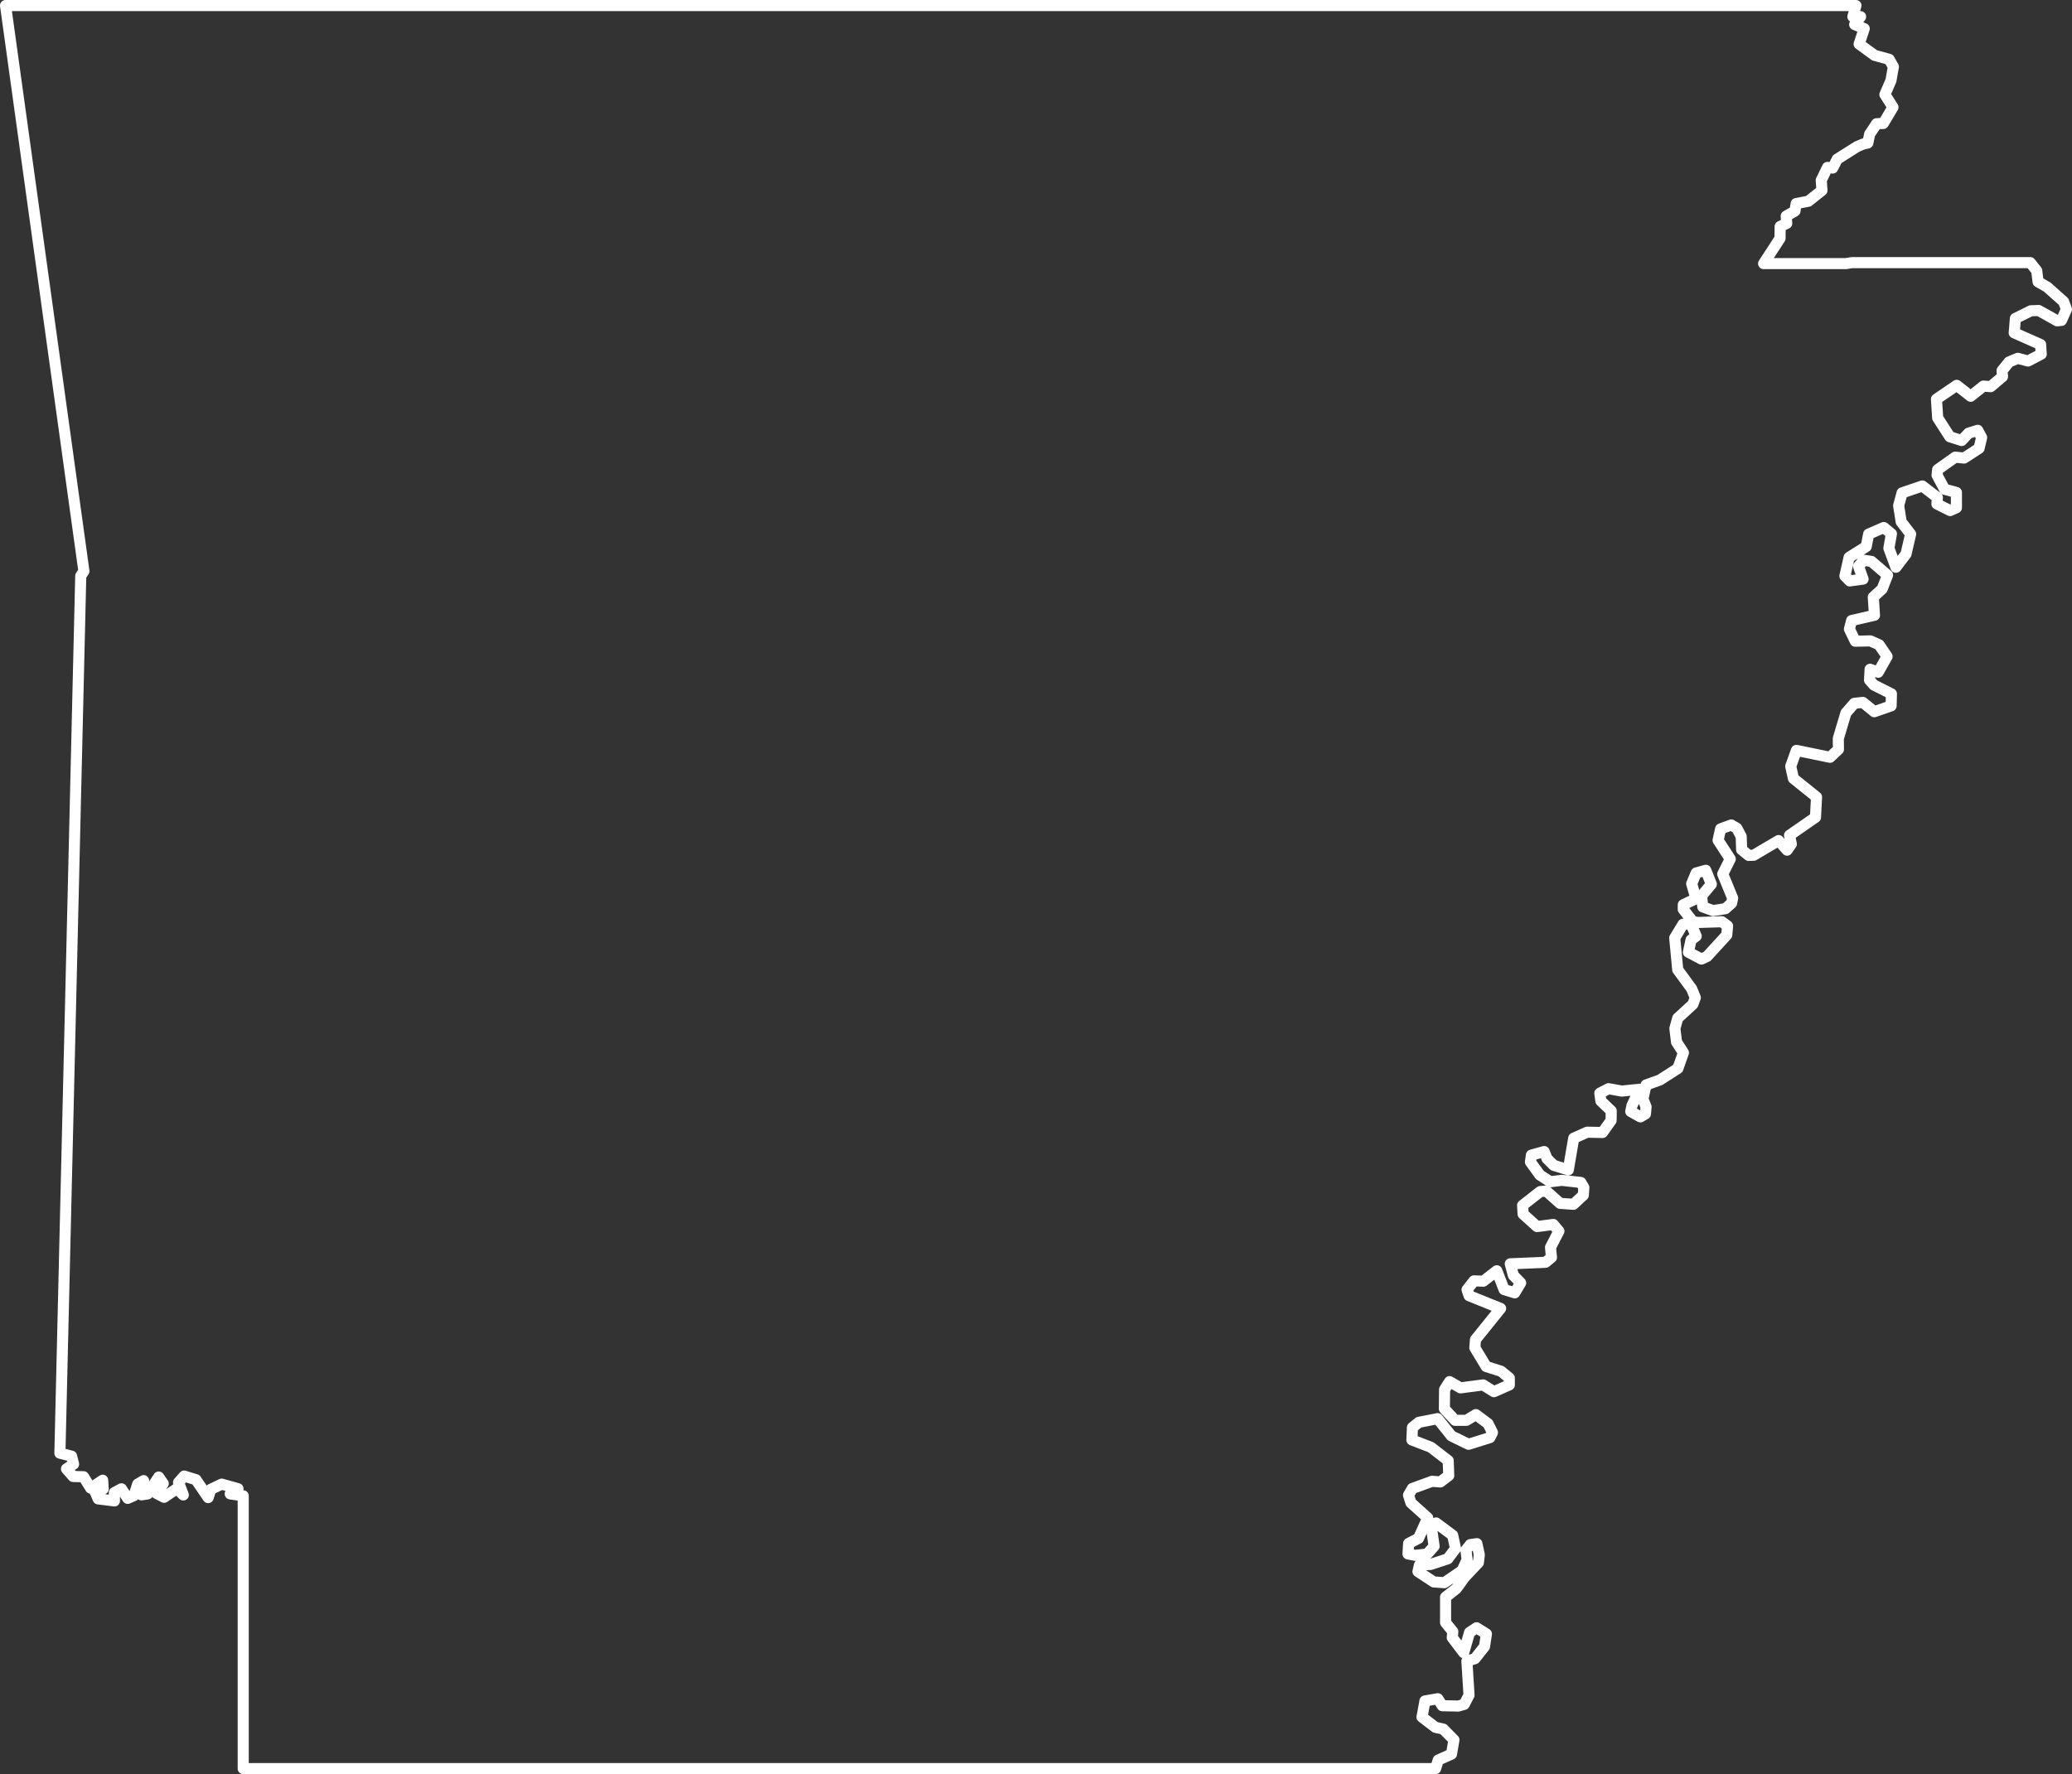 <?xml version="1.0" encoding="UTF-8" standalone="no"?>
<!-- Created with Inkscape (http://www.inkscape.org/) -->

<svg
   width="934.023"
   height="800"
   viewBox="0 0 247.127 211.667"
   version="1.1"
   id="svg5"
   inkscape:version="1.2.2 (732a01da63, 2022-12-09)"
   xml:space="preserve"
   sodipodi:docname="arkansas-white.svg"
   xmlns:inkscape="http://www.inkscape.org/namespaces/inkscape"
   xmlns:sodipodi="http://sodipodi.sourceforge.net/DTD/sodipodi-0.dtd"
   xmlns="http://www.w3.org/2000/svg"
   xmlns:svg="http://www.w3.org/2000/svg"><rect x="0" y="0" width="247.127" height="211.667" fill="#333333" stroke="none"/><sodipodi:namedview
     id="namedview7"
     pagecolor="#ffffff"
     bordercolor="#111111"
     borderopacity="1"
     inkscape:pageshadow="0"
     inkscape:pageopacity="0.59607843"
     inkscape:pagecheckerboard="1"
     inkscape:document-units="px"
     showgrid="false"
     units="px"
     inkscape:showpageshadow="false"
     inkscape:snap-tangential="true"
     inkscape:snap-perpendicular="true"
     gridtolerance="19.9"
     guidecolor="#00d2a5"
     guideopacity="0.498"
     inkscape:snap-bbox="true"
     inkscape:bbox-paths="true"
     inkscape:bbox-nodes="true"
     inkscape:snap-bbox-edge-midpoints="true"
     inkscape:snap-bbox-midpoints="true"
     inkscape:object-paths="true"
     inkscape:snap-intersection-paths="true"
     inkscape:snap-smooth-nodes="true"
     inkscape:snap-midpoints="true"
     inkscape:snap-object-midpoints="true"
     inkscape:snap-center="true"
     inkscape:snap-text-baseline="true"
     inkscape:snap-page="true"
     inkscape:deskcolor="#787878"
     showborder="false"
     borderlayer="false"
     inkscape:zoom="0.39863145"
     inkscape:cx="540.5996"
     inkscape:cy="331.13293"
     inkscape:window-width="1920"
     inkscape:window-height="1057"
     inkscape:window-x="2552"
     inkscape:window-y="-8"
     inkscape:window-maximized="1"
     inkscape:current-layer="layer1" /><defs
     id="defs2" /><g
     inkscape:label="Layer 1"
     inkscape:groupmode="layer"
     id="layer1"
     transform="translate(8.505)"><path
       style="fill:none;stroke:#ffffff;stroke-width:1.323;stroke-linecap:round;stroke-linejoin:round;stroke-dasharray:none;stroke-opacity:1"
       d="M -7.843,0.661 H 212.853 L 212.486,1.99 h 0.924 l -0.709,0.936 1.139,0.493 -0.608,1.835 1.835,1.341 1.747,0.481 0.506,0.886 -0.291,1.645 -0.722,1.67 0.962,1.518 -1.152,1.936 -0.797,0.025 -0.835,1.253 -0.215,1.05 -0.557,0.127 -0.722,0.304 -2.367,1.493 -0.544,1.063 -0.62,-0.076 -0.747,1.544 0.089,1.202 -1.62,1.291 -1.456,0.278 -0.152,0.898 -1.038,0.595 0.063,0.873 -0.785,0.367 -0.013,1.417 -1.962,3.012 h 9.806 l 0.752,-0.116 h 21.249 l 0.77,0.966 0.161,1.324 1.092,0.626 1.951,1.736 0.34,0.913 -0.591,1.324 -0.519,0.054 -2.202,-1.235 -0.931,0.036 -1.844,0.913 -0.143,1.718 3.151,1.396 0.072,1.145 -1.575,0.823 -1.217,-0.322 -1.038,0.429 -0.841,1.038 0.054,0.716 -1.414,1.199 -0.859,-0.072 -1.522,1.217 -1.665,-1.306 -2.417,1.646 0.143,2.237 1.45,2.255 1.414,0.447 0.823,-0.877 1.092,-0.34 0.465,0.859 -0.304,1.288 -1.79,1.163 -1.056,-0.107 -2.094,1.485 -0.072,0.662 0.895,1.682 1.414,0.376 v 1.825 l -0.752,0.34 -1.575,-0.787 0.054,-0.769 -1.79,-1.378 -2.417,0.823 -0.412,1.521 0.304,1.933 1.128,1.467 -0.555,2.38 -1.199,1.575 -0.841,-2.273 0.304,-1.718 -0.913,-0.752 -1.808,0.787 -0.286,1.485 -2.041,1.288 -0.501,2.219 0.573,0.591 1.593,-0.215 -0.537,-1.521 0.591,-0.734 0.949,0.143 1.915,1.646 -0.644,1.646 -1.056,0.966 0.143,2.165 -2.721,0.626 -0.269,1.02 0.698,1.45 1.808,-0.036 1.038,0.465 0.949,1.396 -1.056,1.879 -0.967,-0.358 -0.072,1.288 0.519,0.591 2.094,1.056 -0.036,1.432 -2.005,0.698 -1.361,-1.109 -1.02,0.107 -1.002,1.145 -0.913,3.06 0.018,1.288 -1.002,0.948 -4.01,-0.823 -0.68,1.897 0.322,1.45 2.757,2.219 -0.125,2.416 -3.097,2.147 0.215,1.038 -0.501,0.734 -1.02,-1.145 -2.972,1.754 -0.591,0.018 -0.841,-0.68 -0.054,-1.575 -0.519,-0.984 -0.662,-0.394 -1.271,0.465 -0.304,1.36 1.45,2.237 -0.895,1.79 1.181,2.881 -0.125,0.591 -0.734,0.662 -1.486,0.233 -1.217,-0.447 -0.143,-1.306 1.164,-1.396 -0.662,-1.664 -1.146,0.322 -0.537,1.288 0.519,1.772 -1.522,0.734 v 0.537 l 1.128,1.467 0.627,0.107 2.846,-0.089 0.68,0.501 -0.089,1.074 -2.345,2.559 -0.68,0.322 -1.557,-0.823 0.322,-1.467 0.609,-0.447 -0.644,-1.503 -0.931,0.089 -0.985,1.628 0.358,3.794 1.665,2.273 0.43,1.056 -0.286,0.787 -1.808,1.664 -0.34,1.217 0.197,1.628 0.823,1.271 -0.662,1.879 -2.148,1.378 -1.647,0.591 -0.376,1.664 0.376,0.948 -0.072,0.841 -0.609,0.358 -1.146,-0.644 0.143,-0.698 0.913,-1.951 -2.13,0.215 -1.575,-0.286 -1.038,0.537 0.125,0.931 1.235,1.181 -0.018,1.145 -1.02,1.432 -1.826,-0.036 -1.611,0.716 -0.644,3.776 -1.736,-0.537 -0.806,-0.805 -0.34,-0.841 -1.52,0.425 -0.114,0.822 1.127,1.556 1.241,0.797 1.38,-0.165 2.266,0.253 0.354,0.607 -0.063,0.911 -1.177,1.088 -1.595,-0.114 -1.646,-1.468 -0.722,0.063 -2.101,1.645 0.063,1.038 1.658,1.493 1.937,-0.253 0.671,0.797 -1,1.936 0.114,1.202 -0.709,0.582 -4.203,0.177 0.367,1.379 0.873,0.898 -0.709,1.189 -1.266,-0.392 -0.873,-2.24 -1.608,1.24 -1.114,-0.038 -0.823,1.05 0.241,0.721 3.76,1.518 -3,3.72 -0.076,0.974 1.354,2.24 1.772,0.557 0.987,0.81 v 0.822 l -1.835,0.81 -1.291,-0.81 -2.696,0.355 -1.304,-0.747 -0.595,0.936 -0.025,2.303 1.278,1.379 h 1.354 l 1.127,-0.683 1.443,1.076 0.532,1.063 -0.304,0.607 -2.544,0.797 -2.051,-1 -1.646,-2.063 -1.392,0.278 -0.848,0.165 -0.759,0.62 -0.063,1.48 2.266,0.873 2.063,1.594 0.063,1.784 -1,0.759 -0.987,-0.076 -2.354,0.86 -0.456,0.797 0.291,0.911 2,1.797 -1.101,2.442 -1.177,0.607 -0.076,1.253 0.873,0.164 1.418,-0.152 0.823,-0.936 -0.304,-2.151 0.544,-0.62 1.975,1.468 0.342,1.582 -0.924,1.227 -2.051,0.671 -1.329,0.076 -0.177,0.772 1.886,1.24 1.266,0.089 2.114,-1.443 0.595,-1.303 -0.139,-1.139 0.519,-0.658 0.785,-0.114 0.291,1.329 -0.114,0.936 -1.658,1.759 -0.962,1.341 -1.291,1.012 v 3.037 l 0.861,1.076 -0.063,0.721 1.367,1.797 0.696,-2.417 0.835,-0.557 1.177,0.734 -0.228,1.506 -1.139,1.443 -0.962,0.304 0.253,4.049 -0.57,1.101 -0.696,0.202 -1.924,-0.038 -0.532,-0.835 -1.532,0.266 -0.354,1.923 1.608,1.227 0.924,0.202 1.278,1.291 -0.291,1.696 -1.582,0.709 -0.316,1.025 H 20.503 v -32.546 l -1.549,-0.228 0.924,-0.62 -1.937,-0.544 -1.304,0.62 -0.316,0.987 -1.456,-2.138 -1.405,-0.43 -0.671,0.759 0.57,1.493 -0.785,-0.747 -1.506,1.025 -0.911,-0.468 0.81,-1.164 -0.544,-0.785 -1.316,2.012 -0.734,0.114 0.253,-1.696 -0.709,0.418 -0.443,1.367 -0.747,0.329 -0.747,-1.139 -0.848,0.456 0.013,0.987 -1.937,-0.24 -0.367,-0.835 0.962,-0.354 -0.063,-1.038 -1.43,0.949 -0.848,-1.367 -1.241,-0.025 -0.797,-0.911 0.848,-0.569 -0.241,-0.949 -1.392,-0.354 2.487,-104.658 0.376,-0.573 z"
       id="path23264" /></g></svg>
